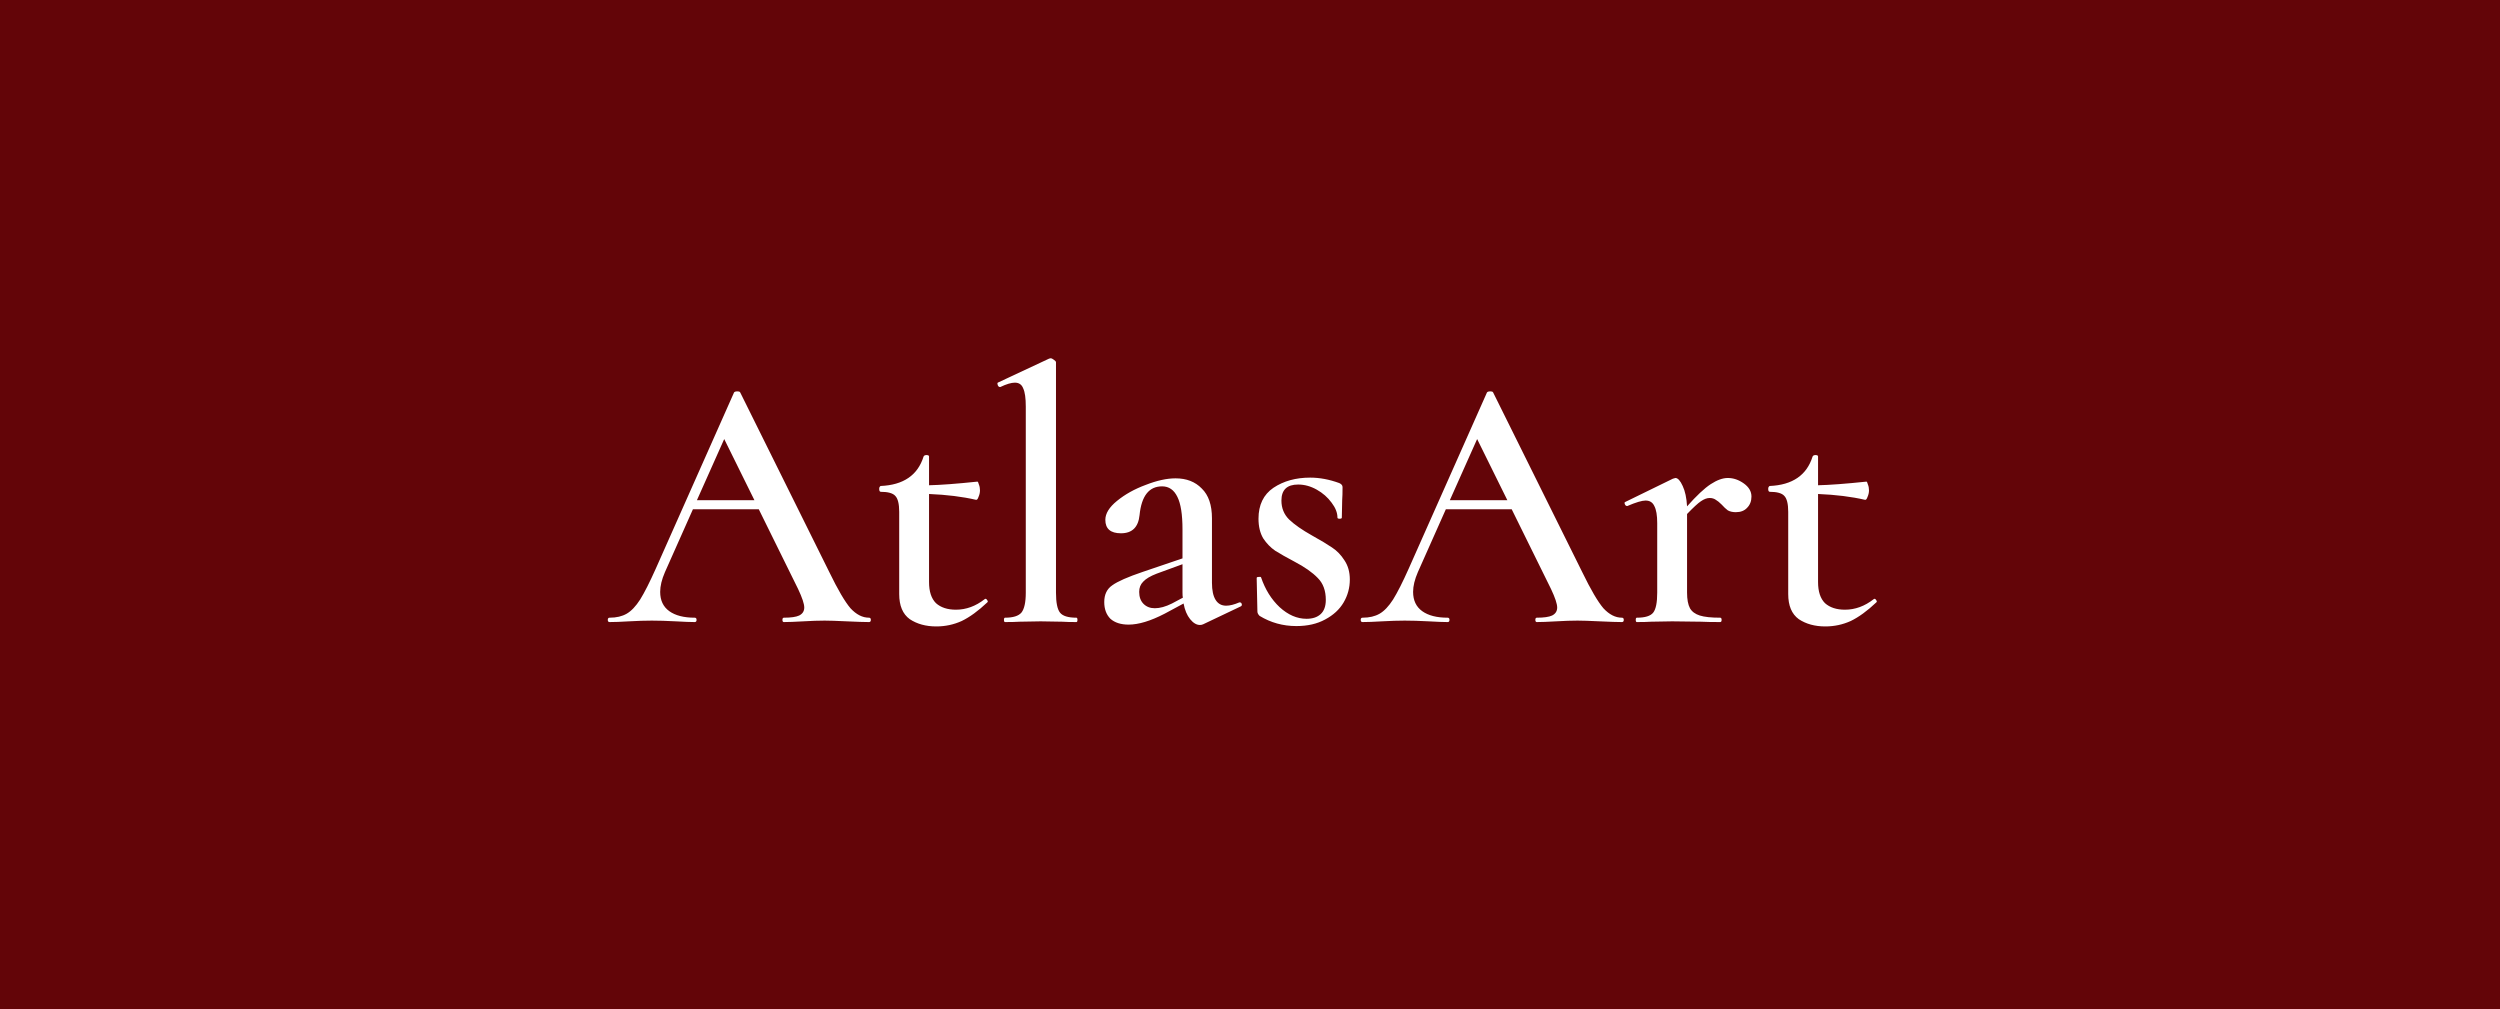 <svg xmlns="http://www.w3.org/2000/svg" fill="none" viewBox="0 0 213 86" height="86" width="213">
<rect fill="#630508" height="86" width="213"></rect>
<path fill="white" d="M74.041 52.628C74.144 52.628 74.196 52.69 74.196 52.814C74.196 52.938 74.144 53 74.041 53C73.648 53 73.018 52.979 72.15 52.938C71.282 52.897 70.652 52.876 70.259 52.876C69.742 52.876 69.133 52.897 68.43 52.938C67.727 52.979 67.18 53 66.787 53C66.704 53 66.663 52.938 66.663 52.814C66.663 52.69 66.704 52.628 66.787 52.628C67.386 52.628 67.82 52.566 68.089 52.442C68.378 52.297 68.523 52.07 68.523 51.76C68.523 51.45 68.347 50.923 67.996 50.179L64.648 43.39H59.037L56.65 48.753C56.381 49.373 56.247 49.931 56.247 50.427C56.247 51.15 56.505 51.698 57.022 52.07C57.539 52.442 58.262 52.628 59.192 52.628C59.295 52.628 59.347 52.69 59.347 52.814C59.347 52.938 59.295 53 59.192 53C58.82 53 58.283 52.979 57.58 52.938C56.795 52.897 56.113 52.876 55.534 52.876C54.976 52.876 54.325 52.897 53.581 52.938C52.92 52.979 52.372 53 51.938 53C51.835 53 51.783 52.938 51.783 52.814C51.783 52.69 51.835 52.628 51.938 52.628C52.517 52.628 53.002 52.514 53.395 52.287C53.788 52.06 54.17 51.657 54.542 51.078C54.914 50.479 55.358 49.6 55.875 48.443L62.54 33.439C62.581 33.377 62.674 33.346 62.819 33.346C62.964 33.346 63.046 33.377 63.067 33.439L70.662 48.753C71.385 50.241 71.985 51.264 72.46 51.822C72.956 52.359 73.483 52.628 74.041 52.628ZM59.378 42.615H64.276L61.703 37.407L59.378 42.615ZM83.959 51.016C84.021 51.016 84.073 51.057 84.114 51.14C84.176 51.223 84.176 51.285 84.114 51.326C83.349 52.049 82.626 52.576 81.944 52.907C81.262 53.217 80.539 53.372 79.774 53.372C78.885 53.372 78.131 53.165 77.511 52.752C76.912 52.318 76.612 51.605 76.612 50.613V43.607C76.612 42.925 76.498 42.47 76.271 42.243C76.064 42.016 75.651 41.902 75.031 41.902C75.01 41.902 74.979 41.881 74.938 41.84C74.917 41.778 74.907 41.716 74.907 41.654C74.907 41.592 74.917 41.54 74.938 41.499C74.979 41.437 75.01 41.406 75.031 41.406C76.974 41.323 78.193 40.486 78.689 38.895C78.73 38.812 78.813 38.771 78.937 38.771C79.082 38.771 79.154 38.812 79.154 38.895V41.344C80.125 41.323 81.5 41.22 83.277 41.034C83.318 41.034 83.36 41.117 83.401 41.282C83.463 41.427 83.494 41.592 83.494 41.778C83.494 41.964 83.453 42.15 83.37 42.336C83.308 42.522 83.236 42.605 83.153 42.584C81.996 42.315 80.663 42.15 79.154 42.088V49.59C79.154 50.396 79.35 50.995 79.743 51.388C80.156 51.76 80.725 51.946 81.448 51.946C82.316 51.946 83.132 51.646 83.897 51.047L83.959 51.016ZM85.63 53C85.568 53 85.537 52.938 85.537 52.814C85.537 52.69 85.568 52.628 85.63 52.628C86.312 52.628 86.777 52.483 87.025 52.194C87.273 51.884 87.397 51.316 87.397 50.489V34.648C87.397 33.925 87.325 33.408 87.18 33.098C87.056 32.767 86.819 32.602 86.467 32.602C86.157 32.602 85.744 32.726 85.227 32.974H85.196C85.114 32.974 85.052 32.922 85.01 32.819C84.969 32.716 84.969 32.643 85.01 32.602L89.381 30.556L89.505 30.525C89.588 30.525 89.681 30.566 89.784 30.649C89.908 30.732 89.97 30.804 89.97 30.866V50.489C89.97 51.336 90.084 51.905 90.311 52.194C90.539 52.483 91.004 52.628 91.706 52.628C91.768 52.628 91.799 52.69 91.799 52.814C91.799 52.938 91.768 53 91.706 53C91.21 53 90.807 52.99 90.497 52.969L88.668 52.938L86.87 52.969C86.56 52.99 86.147 53 85.63 53ZM105.646 51.326C105.728 51.326 105.78 51.378 105.801 51.481C105.821 51.564 105.79 51.626 105.708 51.667L102.515 53.186C102.432 53.227 102.339 53.248 102.236 53.248C101.946 53.248 101.667 53.083 101.399 52.752C101.13 52.421 100.944 51.977 100.841 51.419L99.228 52.287C98.03 52.907 97.007 53.217 96.159 53.217C95.498 53.217 94.981 53.052 94.609 52.721C94.258 52.37 94.082 51.894 94.082 51.295C94.082 50.654 94.31 50.179 94.764 49.869C95.219 49.538 96.087 49.156 97.368 48.722L100.748 47.575V45.095C100.748 43.834 100.603 42.915 100.314 42.336C100.024 41.737 99.59 41.437 99.011 41.437C97.895 41.437 97.255 42.253 97.09 43.886C96.986 44.919 96.459 45.436 95.508 45.436C94.62 45.436 94.175 45.054 94.175 44.289C94.175 43.752 94.506 43.214 95.168 42.677C95.85 42.119 96.666 41.664 97.617 41.313C98.567 40.941 99.415 40.755 100.159 40.755C101.089 40.755 101.833 41.044 102.391 41.623C102.969 42.181 103.259 43.028 103.259 44.165V49.652C103.259 50.293 103.362 50.778 103.569 51.109C103.775 51.44 104.075 51.605 104.468 51.605C104.778 51.605 105.15 51.512 105.584 51.326H105.646ZM100.779 50.923C100.758 50.84 100.748 50.685 100.748 50.458V48.071L98.546 48.877C98.009 49.084 97.627 49.311 97.4 49.559C97.172 49.786 97.058 50.076 97.058 50.427C97.058 50.861 97.183 51.202 97.43 51.45C97.678 51.698 97.999 51.822 98.391 51.822C98.826 51.822 99.311 51.688 99.849 51.419L100.779 50.923ZM109.177 42.646C109.177 43.287 109.394 43.824 109.828 44.258C110.283 44.692 110.934 45.147 111.781 45.622C112.525 46.035 113.093 46.376 113.486 46.645C113.899 46.914 114.251 47.275 114.54 47.73C114.85 48.185 115.005 48.732 115.005 49.373C115.005 50.076 114.829 50.727 114.478 51.326C114.127 51.925 113.6 52.411 112.897 52.783C112.215 53.155 111.399 53.341 110.448 53.341C109.311 53.341 108.268 53.052 107.317 52.473C107.193 52.349 107.131 52.225 107.131 52.101L107.069 49.249C107.069 49.187 107.121 49.156 107.224 49.156C107.348 49.135 107.42 49.146 107.441 49.187C107.792 50.22 108.319 51.068 109.022 51.729C109.745 52.39 110.51 52.721 111.316 52.721C111.833 52.721 112.236 52.587 112.525 52.318C112.814 52.049 112.959 51.646 112.959 51.109C112.959 50.324 112.732 49.704 112.277 49.249C111.822 48.774 111.161 48.309 110.293 47.854C109.59 47.482 109.043 47.172 108.65 46.924C108.257 46.655 107.916 46.304 107.627 45.87C107.358 45.415 107.224 44.857 107.224 44.196C107.224 43.018 107.648 42.14 108.495 41.561C109.363 40.982 110.407 40.693 111.626 40.693C112.432 40.693 113.259 40.848 114.106 41.158C114.292 41.241 114.385 41.354 114.385 41.499C114.385 41.974 114.375 42.346 114.354 42.615L114.323 44.103C114.323 44.165 114.261 44.196 114.137 44.196C114.013 44.196 113.951 44.165 113.951 44.103C113.951 43.69 113.786 43.266 113.455 42.832C113.124 42.377 112.701 42.005 112.184 41.716C111.667 41.427 111.14 41.282 110.603 41.282C109.652 41.282 109.177 41.737 109.177 42.646ZM138.19 52.628C138.294 52.628 138.345 52.69 138.345 52.814C138.345 52.938 138.294 53 138.19 53C137.798 53 137.167 52.979 136.299 52.938C135.431 52.897 134.801 52.876 134.408 52.876C133.892 52.876 133.282 52.897 132.579 52.938C131.877 52.979 131.329 53 130.936 53C130.854 53 130.812 52.938 130.812 52.814C130.812 52.69 130.854 52.628 130.936 52.628C131.536 52.628 131.97 52.566 132.238 52.442C132.528 52.297 132.672 52.07 132.672 51.76C132.672 51.45 132.497 50.923 132.145 50.179L128.797 43.39H123.186L120.799 48.753C120.531 49.373 120.396 49.931 120.396 50.427C120.396 51.15 120.655 51.698 121.171 52.07C121.688 52.442 122.411 52.628 123.341 52.628C123.445 52.628 123.496 52.69 123.496 52.814C123.496 52.938 123.445 53 123.341 53C122.969 53 122.432 52.979 121.729 52.938C120.944 52.897 120.262 52.876 119.683 52.876C119.125 52.876 118.474 52.897 117.73 52.938C117.069 52.979 116.521 53 116.087 53C115.984 53 115.932 52.938 115.932 52.814C115.932 52.69 115.984 52.628 116.087 52.628C116.666 52.628 117.152 52.514 117.544 52.287C117.937 52.06 118.319 51.657 118.691 51.078C119.063 50.479 119.508 49.6 120.024 48.443L126.689 33.439C126.731 33.377 126.824 33.346 126.968 33.346C127.113 33.346 127.196 33.377 127.216 33.439L134.811 48.753C135.535 50.241 136.134 51.264 136.609 51.822C137.105 52.359 137.632 52.628 138.19 52.628ZM123.527 42.615H128.425L125.852 37.407L123.527 42.615ZM147.209 40.724C147.685 40.724 148.139 40.879 148.573 41.189C149.007 41.499 149.224 41.871 149.224 42.305C149.224 42.698 149.1 43.018 148.852 43.266C148.625 43.514 148.305 43.638 147.891 43.638C147.623 43.638 147.395 43.586 147.209 43.483C147.044 43.359 146.868 43.194 146.682 42.987C146.496 42.801 146.331 42.667 146.186 42.584C146.042 42.481 145.866 42.429 145.659 42.429C145.432 42.429 145.184 42.522 144.915 42.708C144.667 42.873 144.275 43.235 143.737 43.793V50.489C143.737 51.068 143.82 51.512 143.985 51.822C144.151 52.111 144.43 52.318 144.822 52.442C145.215 52.566 145.794 52.628 146.558 52.628C146.641 52.628 146.682 52.69 146.682 52.814C146.682 52.938 146.641 53 146.558 53C145.876 53 145.329 52.99 144.915 52.969L142.466 52.938L140.668 52.969C140.379 52.99 139.976 53 139.459 53C139.397 53 139.366 52.938 139.366 52.814C139.366 52.69 139.397 52.628 139.459 52.628C140.162 52.628 140.627 52.483 140.854 52.194C141.082 51.905 141.195 51.336 141.195 50.489V44.568C141.195 43.907 141.113 43.421 140.947 43.111C140.803 42.801 140.555 42.646 140.203 42.646C139.893 42.646 139.377 42.801 138.653 43.111H138.622C138.54 43.111 138.478 43.059 138.436 42.956C138.395 42.853 138.405 42.791 138.467 42.77L142.528 40.786C142.652 40.745 142.725 40.724 142.745 40.724C142.952 40.724 143.159 40.951 143.365 41.406C143.572 41.84 143.696 42.419 143.737 43.142C144.543 42.233 145.215 41.602 145.752 41.251C146.29 40.9 146.775 40.724 147.209 40.724ZM159.703 51.016C159.765 51.016 159.817 51.057 159.858 51.14C159.92 51.223 159.92 51.285 159.858 51.326C159.094 52.049 158.37 52.576 157.688 52.907C157.006 53.217 156.283 53.372 155.518 53.372C154.63 53.372 153.875 53.165 153.255 52.752C152.656 52.318 152.356 51.605 152.356 50.613V43.607C152.356 42.925 152.243 42.47 152.015 42.243C151.809 42.016 151.395 41.902 150.775 41.902C150.755 41.902 150.724 41.881 150.682 41.84C150.662 41.778 150.651 41.716 150.651 41.654C150.651 41.592 150.662 41.54 150.682 41.499C150.724 41.437 150.755 41.406 150.775 41.406C152.718 41.323 153.937 40.486 154.433 38.895C154.475 38.812 154.557 38.771 154.681 38.771C154.826 38.771 154.898 38.812 154.898 38.895V41.344C155.87 41.323 157.244 41.22 159.021 41.034C159.063 41.034 159.104 41.117 159.145 41.282C159.207 41.427 159.238 41.592 159.238 41.778C159.238 41.964 159.197 42.15 159.114 42.336C159.052 42.522 158.98 42.605 158.897 42.584C157.74 42.315 156.407 42.15 154.898 42.088V49.59C154.898 50.396 155.095 50.995 155.487 51.388C155.901 51.76 156.469 51.946 157.192 51.946C158.06 51.946 158.877 51.646 159.641 51.047L159.703 51.016Z"></path>
</svg>
